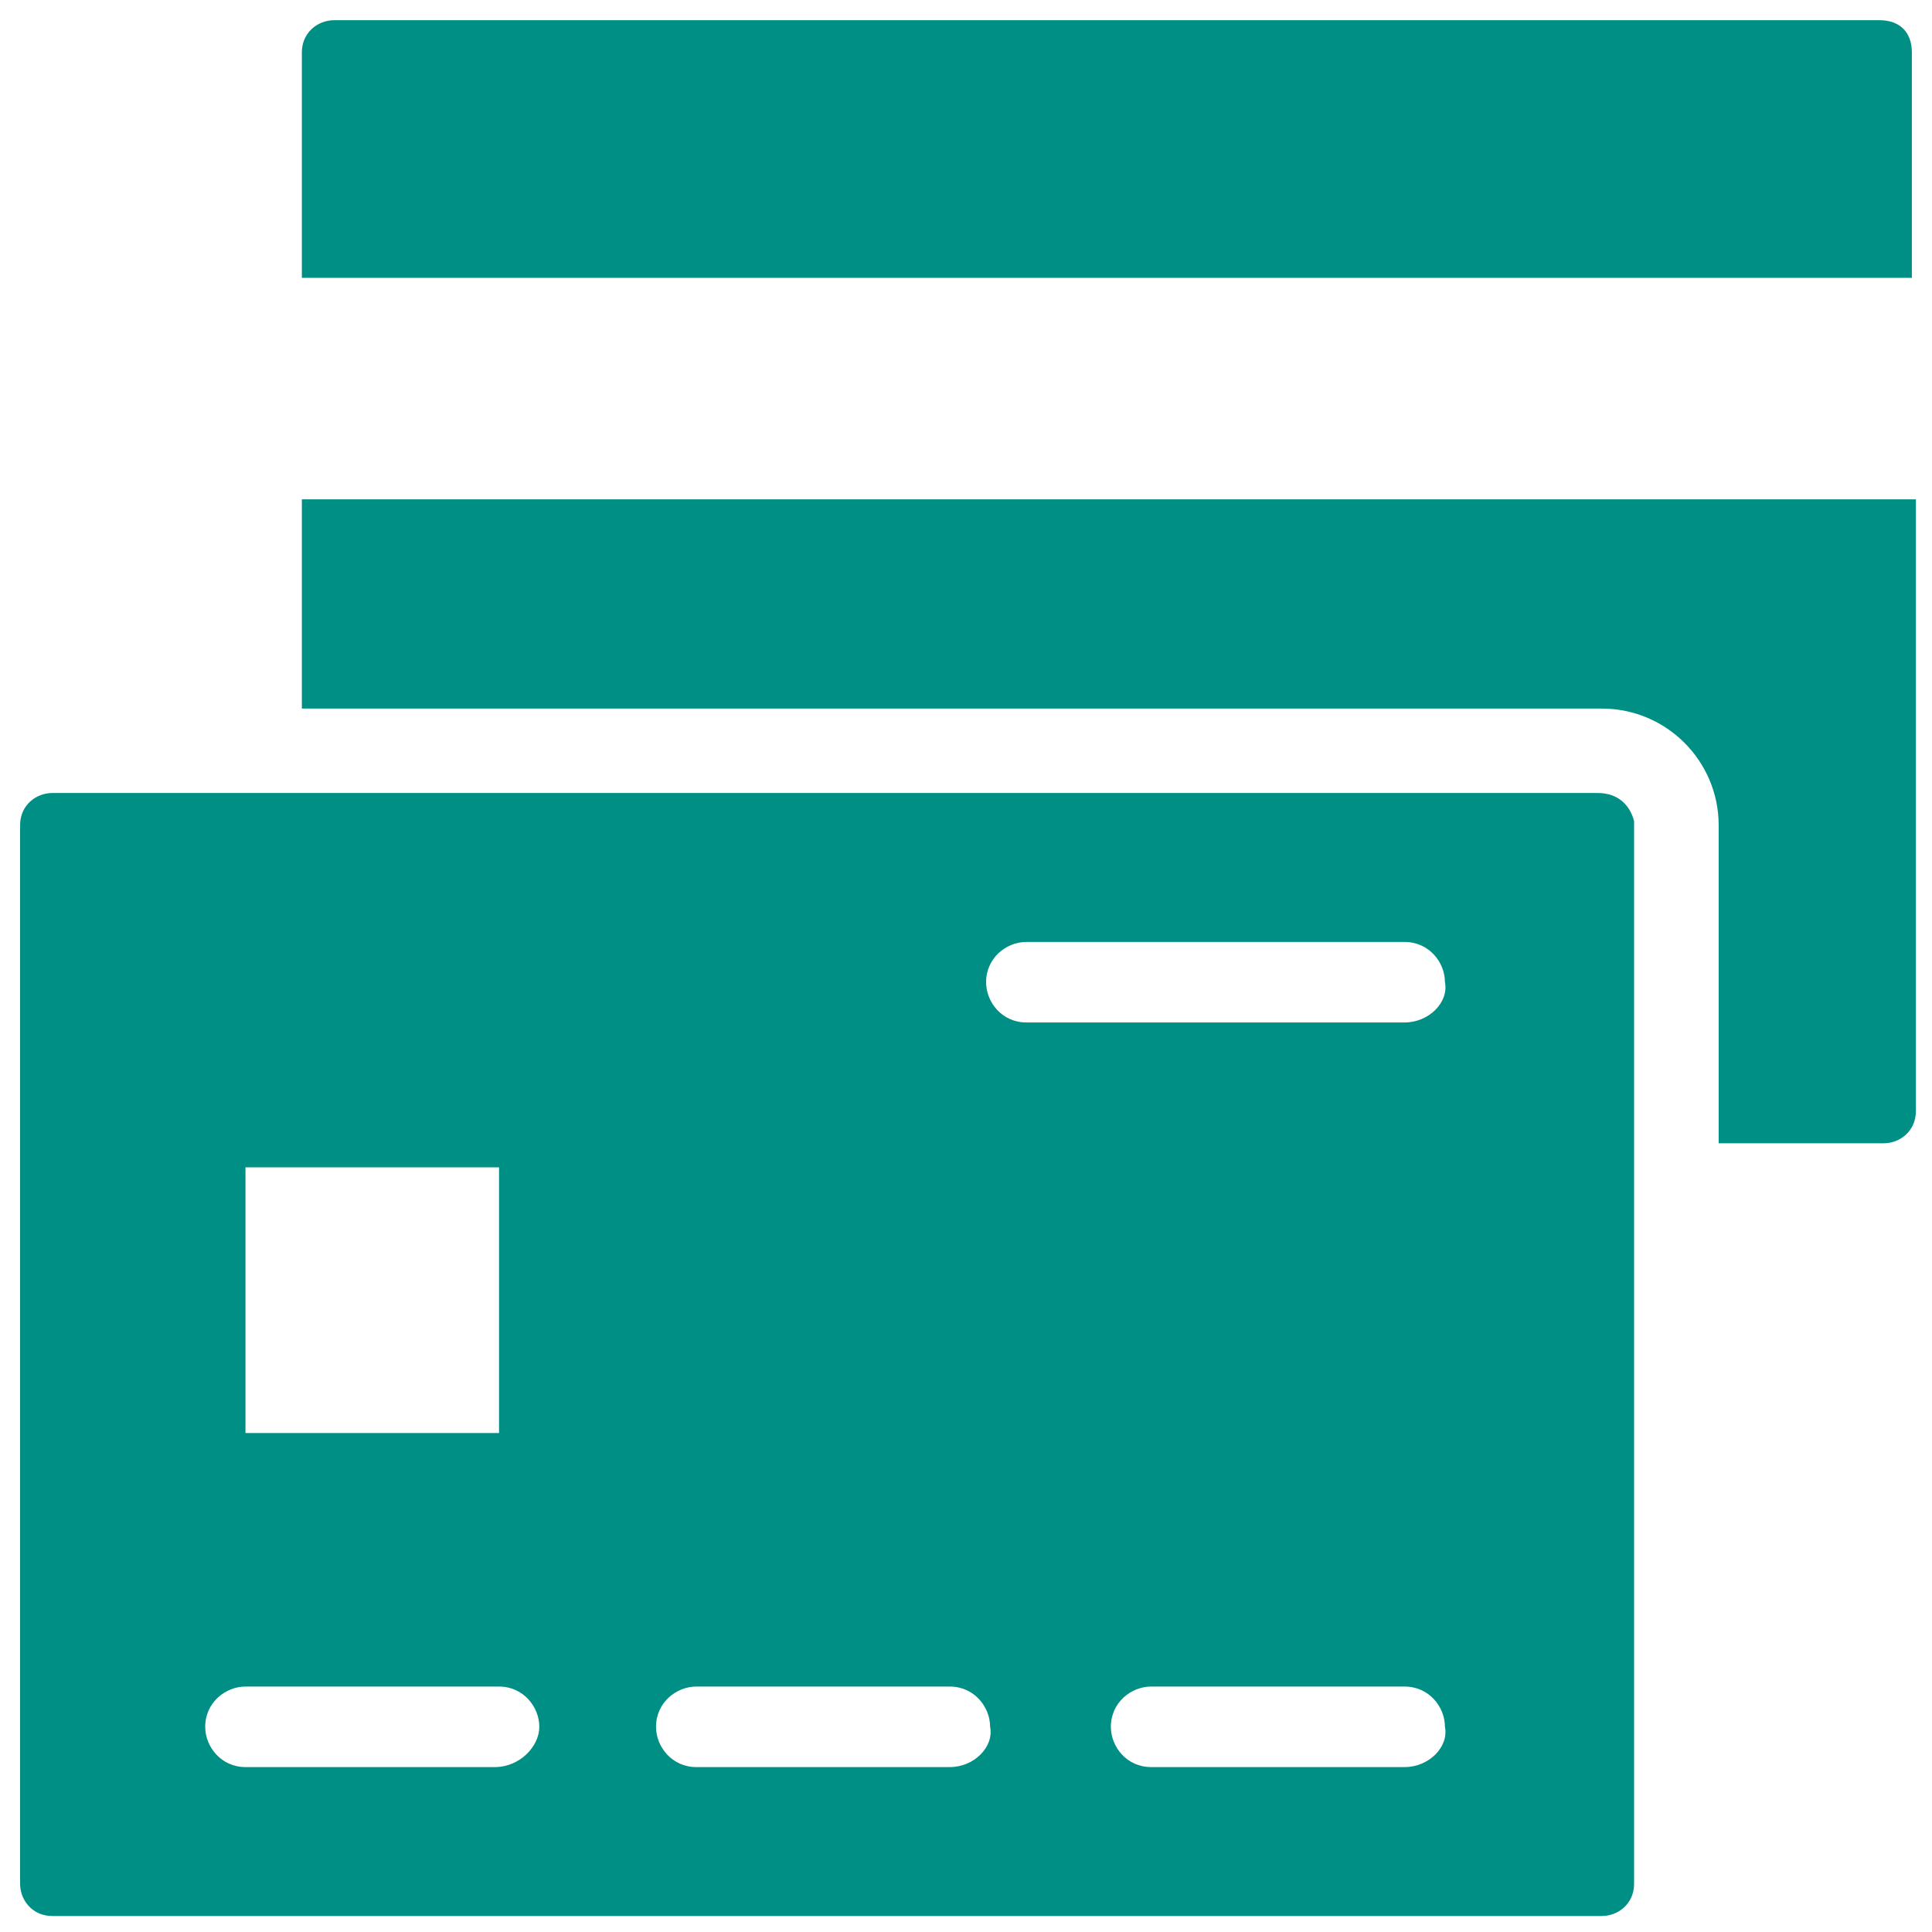 <svg width="50" height="50" viewBox="0 0 50 50" fill="none" xmlns="http://www.w3.org/2000/svg">
<g clip-path="url(#clip0_3262_47)">
<path d="M48.646 0.523H8.646C8.229 0.523 7.812 0.836 7.812 1.357V7.19H49.479V1.357C49.479 0.836 49.167 0.523 48.646 0.523Z" fill="#008F85"/>
<path d="M7.812 12.922V18.338H41.458C43.125 18.338 44.479 19.693 44.479 21.359V29.588H48.75C49.167 29.588 49.583 29.276 49.583 28.755V12.922H7.812Z" fill="#008F85"/>
<path d="M41.353 20.523H1.353C0.936 20.523 0.52 20.836 0.52 21.357V48.753C0.52 49.169 0.832 49.586 1.353 49.586H41.457C41.874 49.586 42.29 49.273 42.29 48.753V21.253C42.186 20.836 41.874 20.523 41.353 20.523ZM6.353 30.211H12.915V37.086H6.353V30.211ZM12.811 45.732H6.353C5.728 45.732 5.311 45.211 5.311 44.69C5.311 44.065 5.832 43.648 6.353 43.648H12.915C13.54 43.648 13.957 44.169 13.957 44.69C13.957 45.211 13.436 45.732 12.811 45.732ZM24.582 45.732H18.02C17.395 45.732 16.978 45.211 16.978 44.69C16.978 44.065 17.499 43.648 18.02 43.648H24.582C25.207 43.648 25.624 44.169 25.624 44.69C25.728 45.211 25.207 45.732 24.582 45.732ZM36.353 45.732H29.79C29.165 45.732 28.749 45.211 28.749 44.69C28.749 44.065 29.27 43.648 29.79 43.648H36.353C36.978 43.648 37.395 44.169 37.395 44.69C37.499 45.211 36.978 45.732 36.353 45.732ZM36.353 26.461H26.561C25.936 26.461 25.52 25.94 25.52 25.419C25.52 24.794 26.04 24.378 26.561 24.378H36.353C36.978 24.378 37.395 24.898 37.395 25.419C37.499 25.94 36.978 26.461 36.353 26.461Z" fill="#008F85"/>
</g>
<defs>
<clipPath id="clip0_3262_47">
<rect width="50" height="50" fill="white"/>
</clipPath>
</defs>
</svg>
